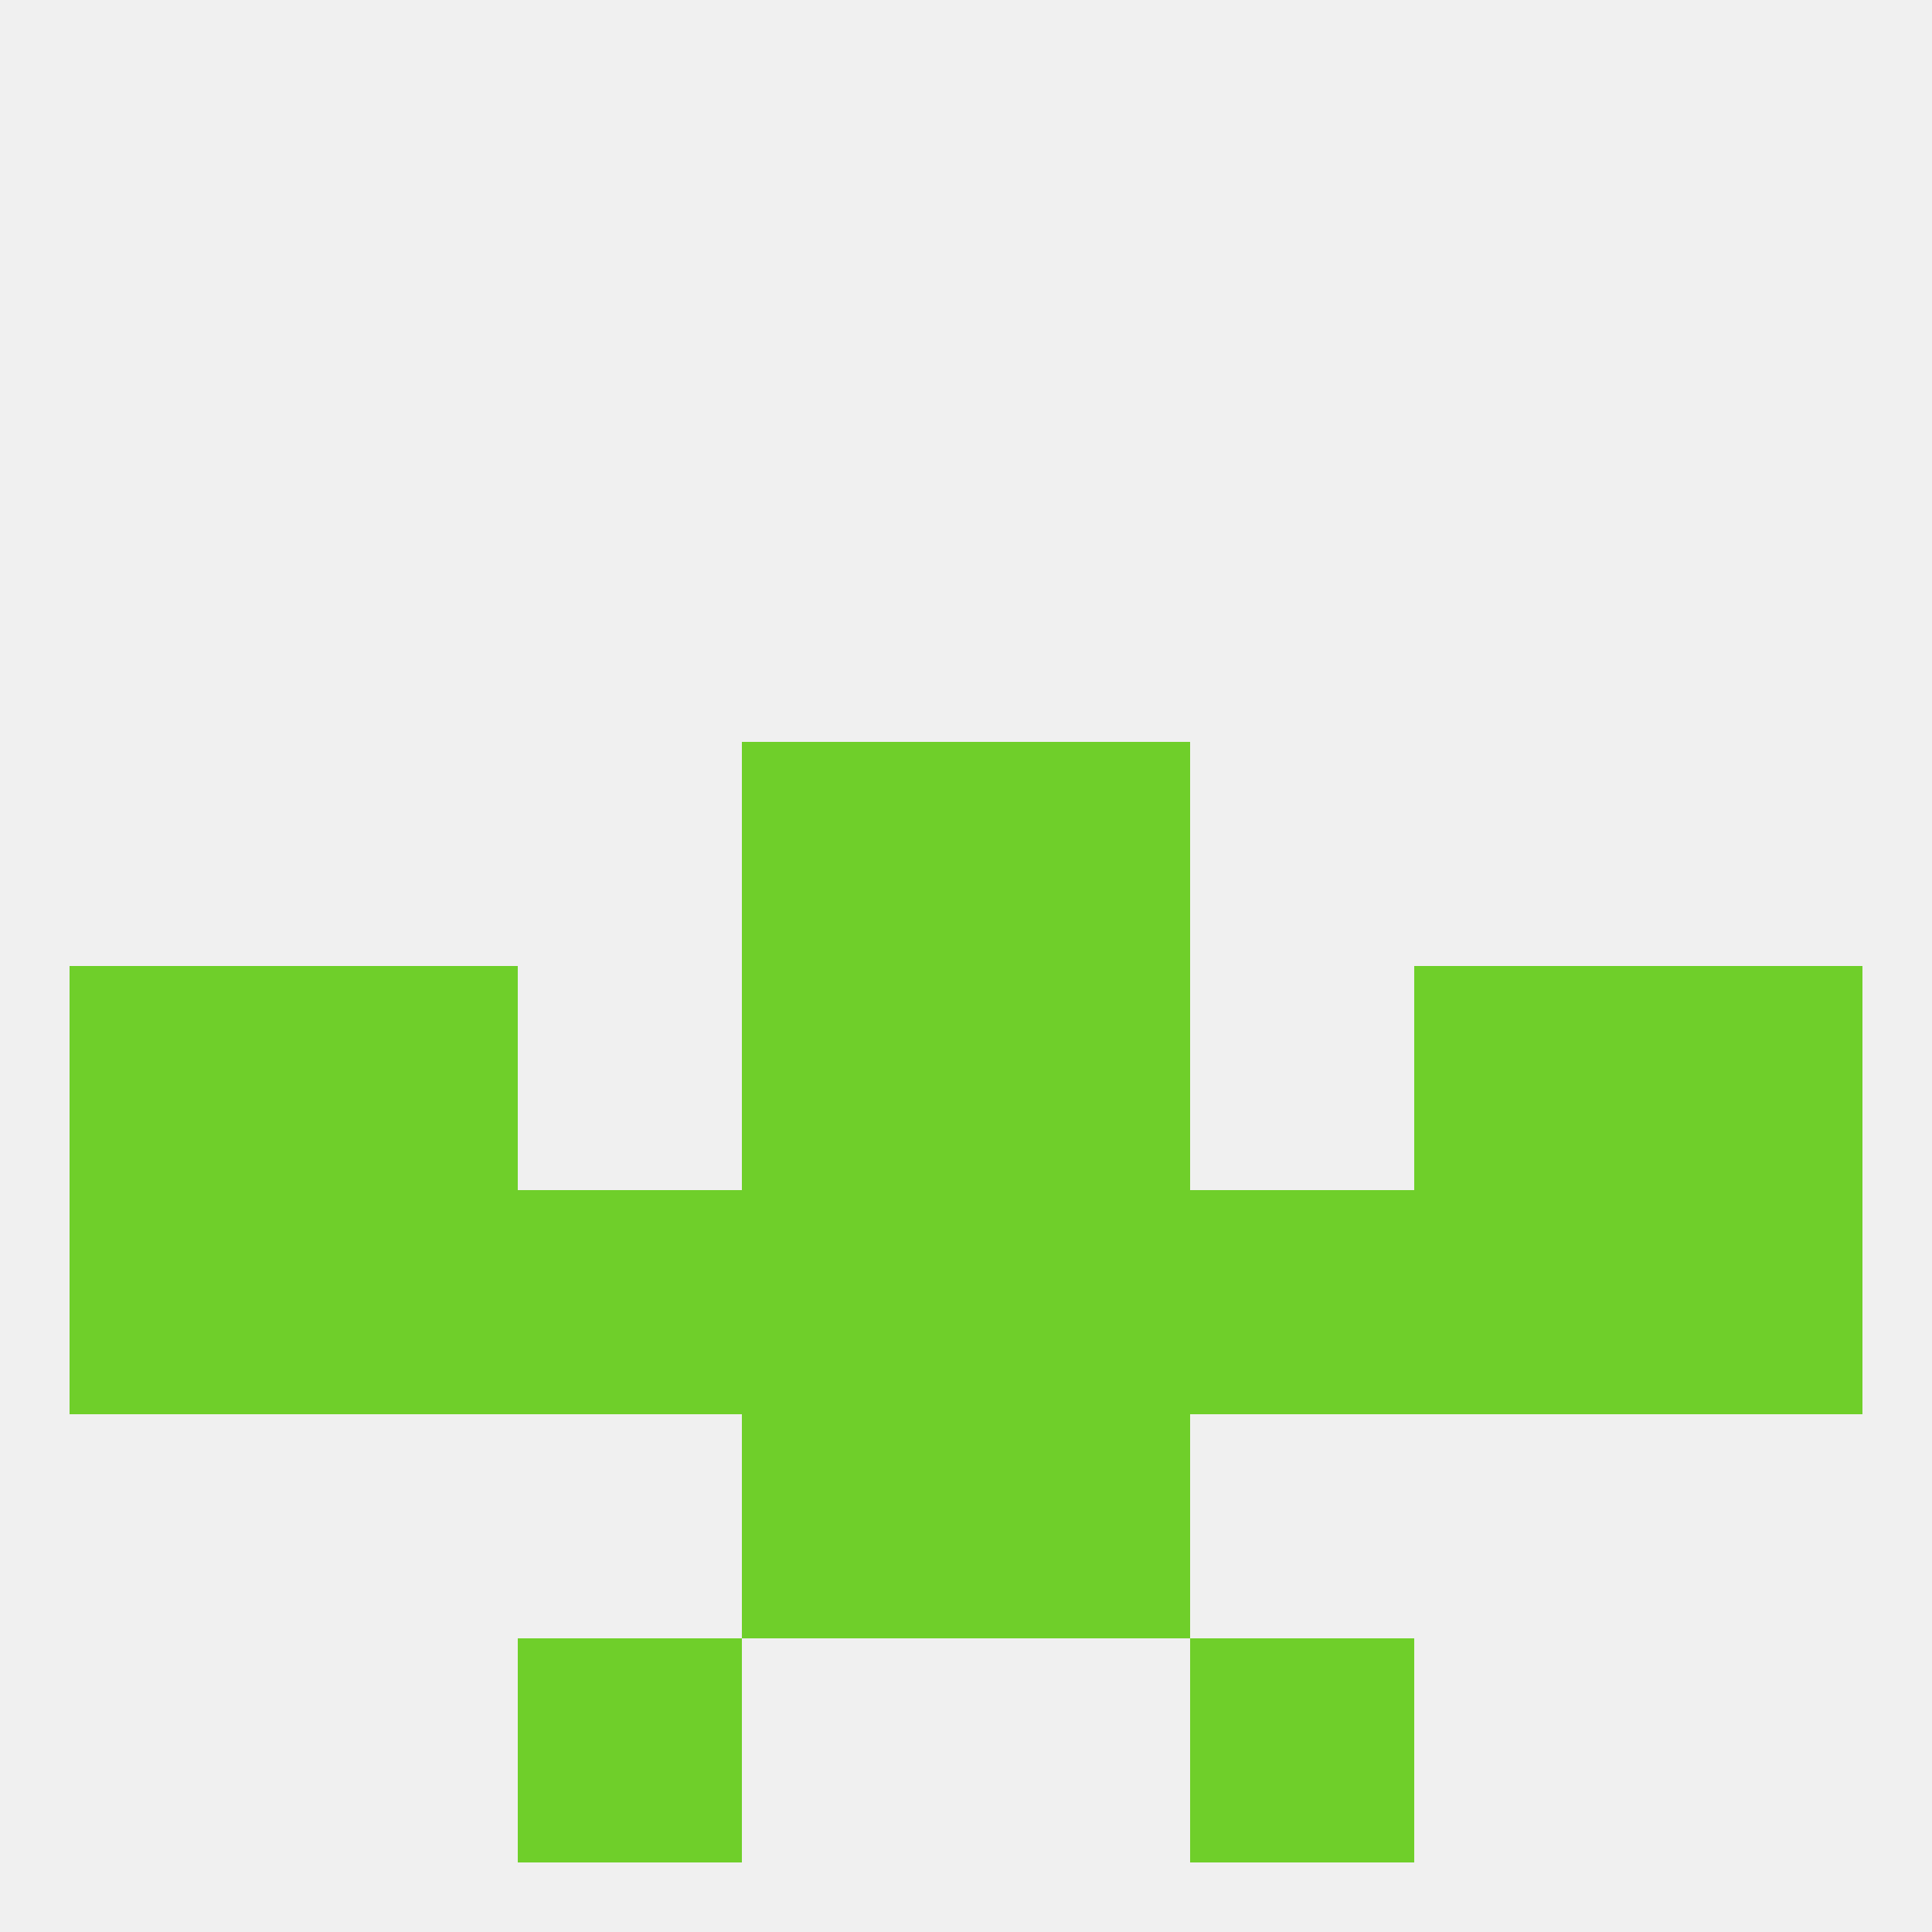 
<!--   <?xml version="1.0"?> -->
<svg version="1.1" baseprofile="full" xmlns="http://www.w3.org/2000/svg" xmlns:xlink="http://www.w3.org/1999/xlink" xmlns:ev="http://www.w3.org/2001/xml-events" width="250" height="250" viewBox="0 0 250 250" >
	<rect width="100%" height="100%" fill="rgba(240,240,240,255)"/>

	<rect x="9" y="125" width="29" height="29" fill="rgba(111,207,42,255)"/>
	<rect x="212" y="125" width="29" height="29" fill="rgba(111,207,42,255)"/>
	<rect x="38" y="125" width="29" height="29" fill="rgba(111,207,42,255)"/>
	<rect x="183" y="125" width="29" height="29" fill="rgba(111,207,42,255)"/>
	<rect x="96" y="125" width="29" height="29" fill="rgba(111,207,42,255)"/>
	<rect x="125" y="125" width="29" height="29" fill="rgba(111,207,42,255)"/>
	<rect x="183" y="154" width="29" height="29" fill="rgba(111,207,42,255)"/>
	<rect x="9" y="154" width="29" height="29" fill="rgba(111,207,42,255)"/>
	<rect x="212" y="154" width="29" height="29" fill="rgba(111,207,42,255)"/>
	<rect x="67" y="154" width="29" height="29" fill="rgba(111,207,42,255)"/>
	<rect x="154" y="154" width="29" height="29" fill="rgba(111,207,42,255)"/>
	<rect x="96" y="154" width="29" height="29" fill="rgba(111,207,42,255)"/>
	<rect x="125" y="154" width="29" height="29" fill="rgba(111,207,42,255)"/>
	<rect x="38" y="154" width="29" height="29" fill="rgba(111,207,42,255)"/>
	<rect x="67" y="212" width="29" height="29" fill="rgba(111,207,42,255)"/>
	<rect x="154" y="212" width="29" height="29" fill="rgba(111,207,42,255)"/>
	<rect x="96" y="183" width="29" height="29" fill="rgba(111,207,42,255)"/>
	<rect x="125" y="183" width="29" height="29" fill="rgba(111,207,42,255)"/>
	<rect x="96" y="96" width="29" height="29" fill="rgba(111,207,42,255)"/>
	<rect x="125" y="96" width="29" height="29" fill="rgba(111,207,42,255)"/>
</svg>